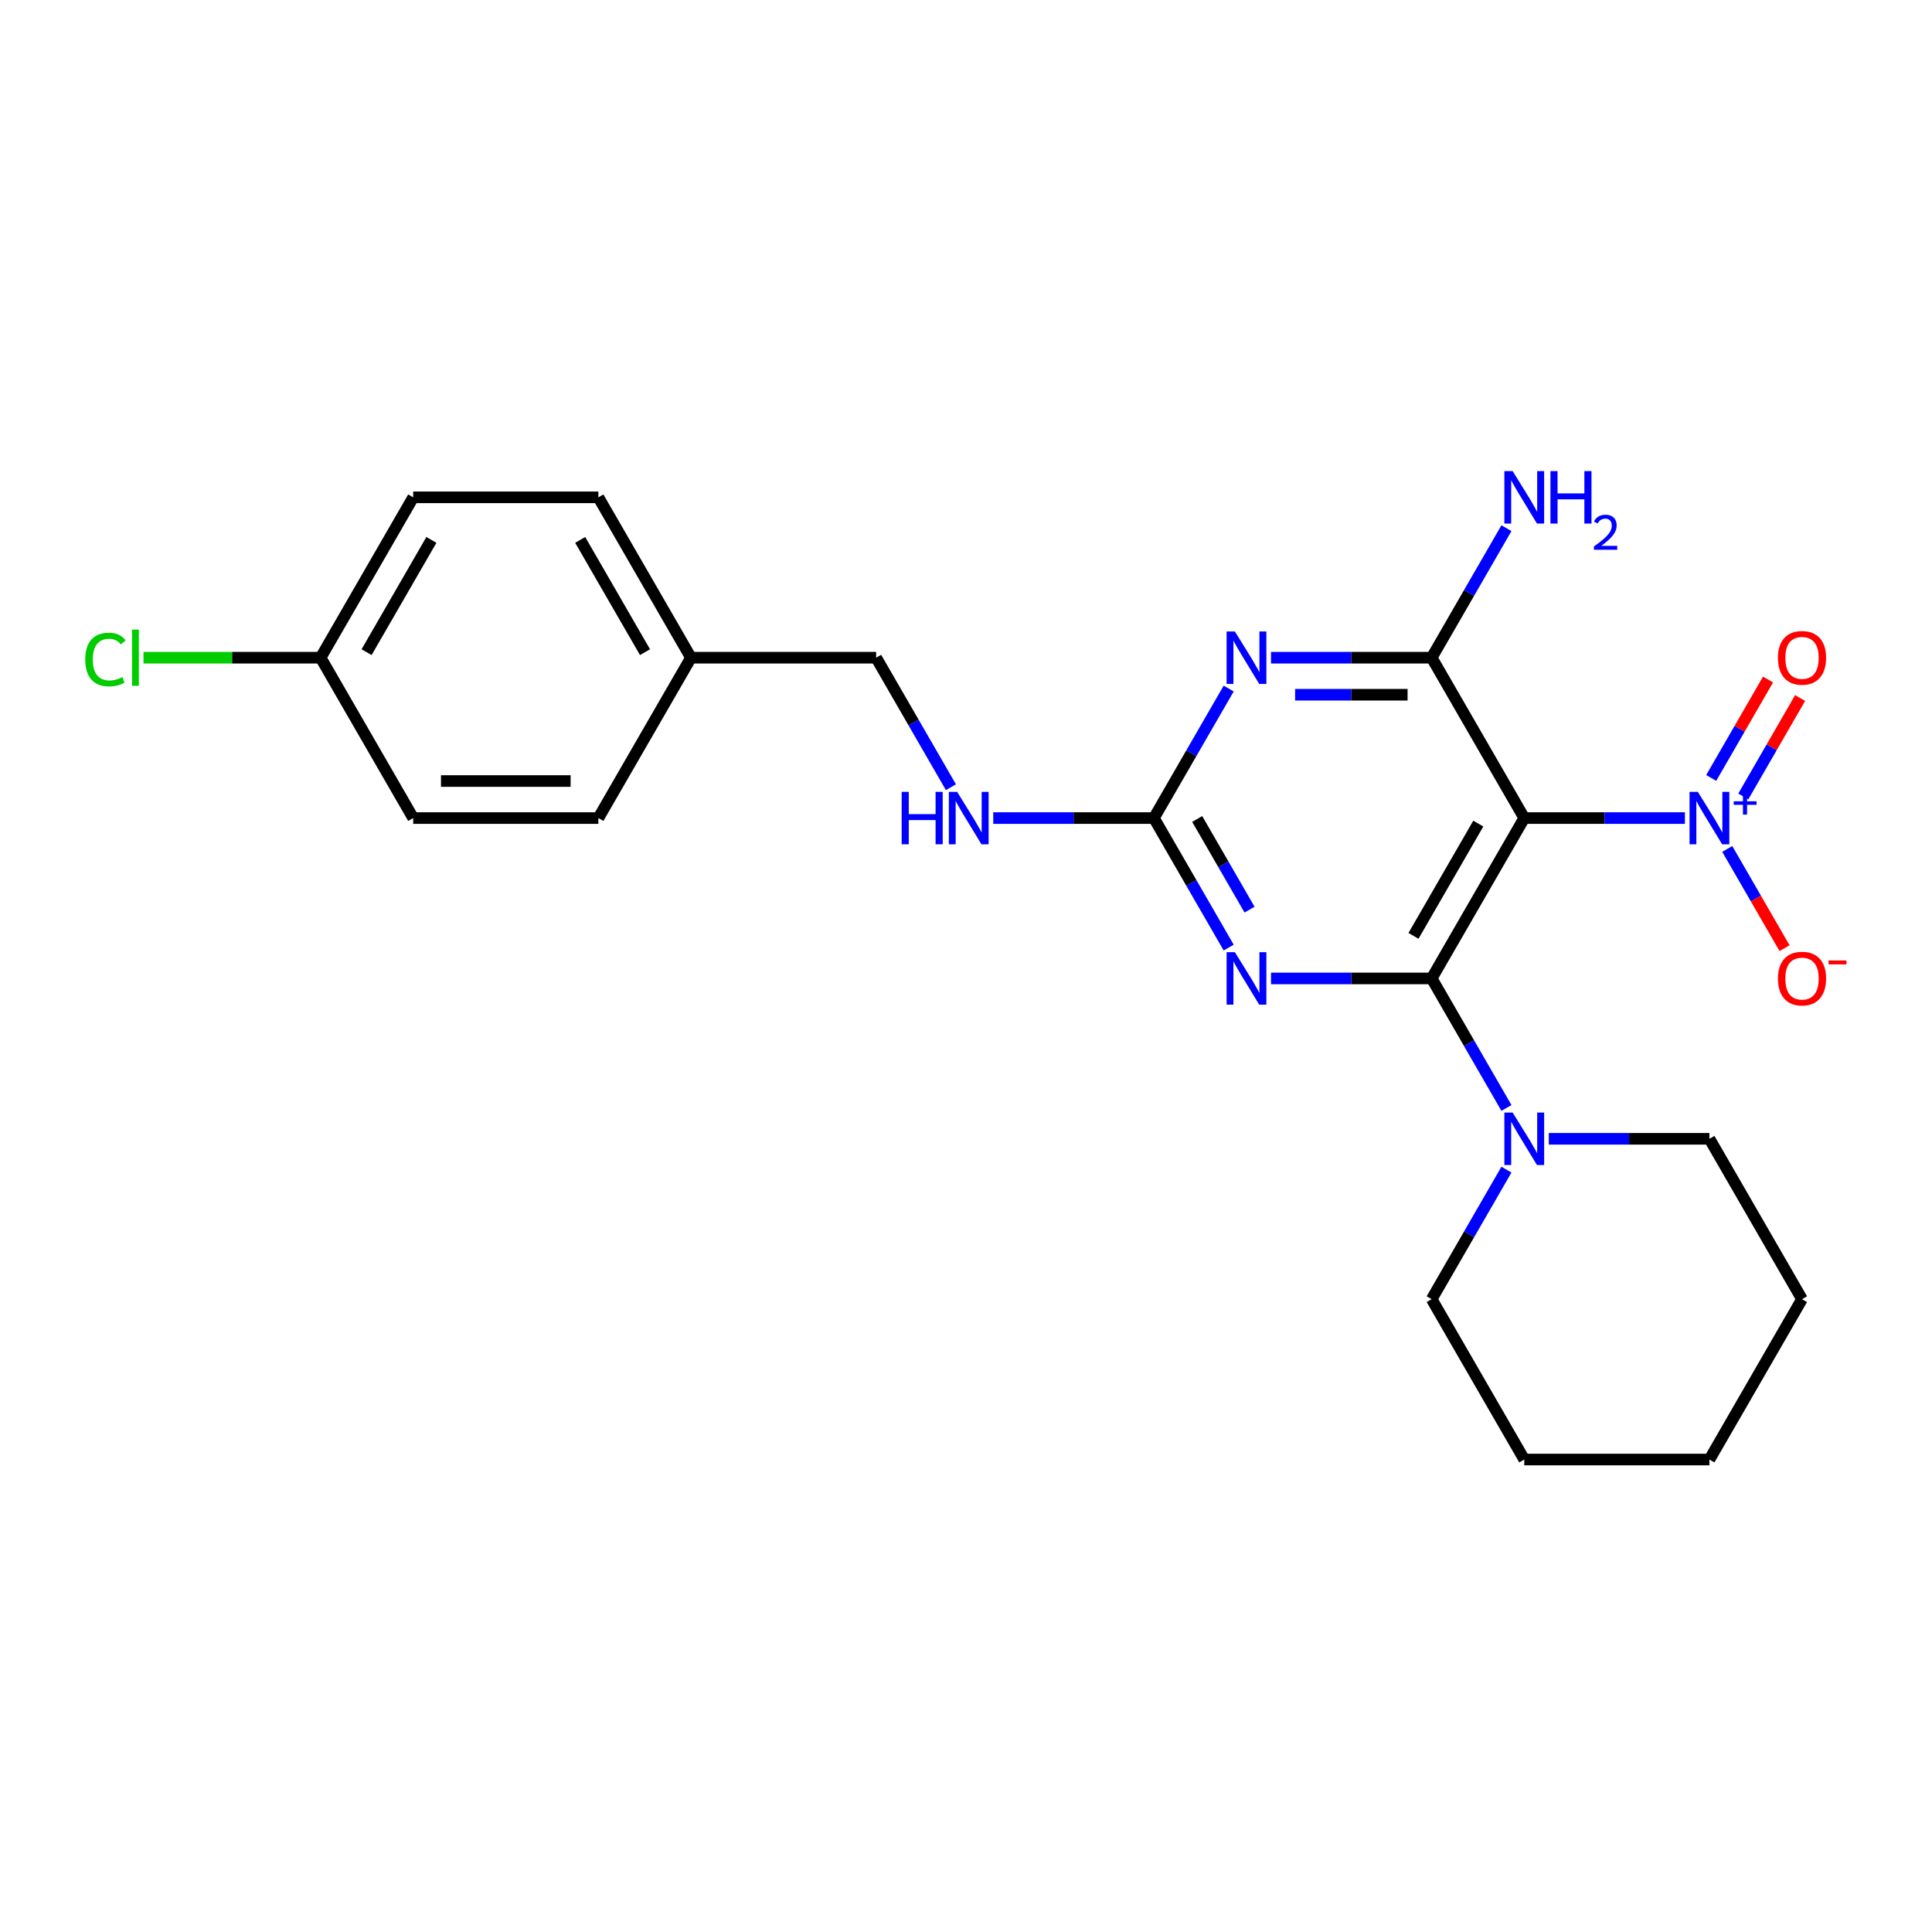 <?xml version='1.0' encoding='iso-8859-1'?>
<svg version='1.1' baseProfile='full'
              xmlns='http://www.w3.org/2000/svg'
                      xmlns:rdkit='http://www.rdkit.org/xml'
                      xmlns:xlink='http://www.w3.org/1999/xlink'
                  xml:space='preserve'
width='1000px' height='1000px' viewBox='0 0 1000 1000'>
<!-- END OF HEADER -->
<rect style='opacity:1.0;fill:#FFFFFF;stroke:none' width='1000' height='1000' x='0' y='0'> </rect>
<path class='bond-0' d='M 741.03,506.436 L 788.953,423.43' style='fill:none;fill-rule:evenodd;stroke:#000000;stroke-width:6px;stroke-linecap:butt;stroke-linejoin:miter;stroke-opacity:1' />
<path class='bond-0' d='M 731.617,484.4 L 765.163,426.296' style='fill:none;fill-rule:evenodd;stroke:#000000;stroke-width:6px;stroke-linecap:butt;stroke-linejoin:miter;stroke-opacity:1' />
<path class='bond-1' d='M 741.03,506.436 L 699.451,506.436' style='fill:none;fill-rule:evenodd;stroke:#000000;stroke-width:6px;stroke-linecap:butt;stroke-linejoin:miter;stroke-opacity:1' />
<path class='bond-1' d='M 699.451,506.436 L 657.873,506.436' style='fill:none;fill-rule:evenodd;stroke:#0000FF;stroke-width:6px;stroke-linecap:butt;stroke-linejoin:miter;stroke-opacity:1' />
<path class='bond-6' d='M 741.03,506.436 L 760.382,539.954' style='fill:none;fill-rule:evenodd;stroke:#000000;stroke-width:6px;stroke-linecap:butt;stroke-linejoin:miter;stroke-opacity:1' />
<path class='bond-6' d='M 760.382,539.954 L 779.734,573.473' style='fill:none;fill-rule:evenodd;stroke:#0000FF;stroke-width:6px;stroke-linecap:butt;stroke-linejoin:miter;stroke-opacity:1' />
<path class='bond-3' d='M 788.953,423.43 L 741.03,340.425' style='fill:none;fill-rule:evenodd;stroke:#000000;stroke-width:6px;stroke-linecap:butt;stroke-linejoin:miter;stroke-opacity:1' />
<path class='bond-4' d='M 788.953,423.43 L 830.531,423.43' style='fill:none;fill-rule:evenodd;stroke:#000000;stroke-width:6px;stroke-linecap:butt;stroke-linejoin:miter;stroke-opacity:1' />
<path class='bond-4' d='M 830.531,423.43 L 872.109,423.43' style='fill:none;fill-rule:evenodd;stroke:#0000FF;stroke-width:6px;stroke-linecap:butt;stroke-linejoin:miter;stroke-opacity:1' />
<path class='bond-5' d='M 635.964,490.468 L 616.612,456.949' style='fill:none;fill-rule:evenodd;stroke:#0000FF;stroke-width:6px;stroke-linecap:butt;stroke-linejoin:miter;stroke-opacity:1' />
<path class='bond-5' d='M 616.612,456.949 L 597.26,423.43' style='fill:none;fill-rule:evenodd;stroke:#000000;stroke-width:6px;stroke-linecap:butt;stroke-linejoin:miter;stroke-opacity:1' />
<path class='bond-5' d='M 646.76,470.827 L 633.213,447.364' style='fill:none;fill-rule:evenodd;stroke:#0000FF;stroke-width:6px;stroke-linecap:butt;stroke-linejoin:miter;stroke-opacity:1' />
<path class='bond-5' d='M 633.213,447.364 L 619.667,423.901' style='fill:none;fill-rule:evenodd;stroke:#000000;stroke-width:6px;stroke-linecap:butt;stroke-linejoin:miter;stroke-opacity:1' />
<path class='bond-2' d='M 635.964,356.393 L 616.612,389.912' style='fill:none;fill-rule:evenodd;stroke:#0000FF;stroke-width:6px;stroke-linecap:butt;stroke-linejoin:miter;stroke-opacity:1' />
<path class='bond-2' d='M 616.612,389.912 L 597.26,423.43' style='fill:none;fill-rule:evenodd;stroke:#000000;stroke-width:6px;stroke-linecap:butt;stroke-linejoin:miter;stroke-opacity:1' />
<path class='bond-24' d='M 657.873,340.425 L 699.451,340.425' style='fill:none;fill-rule:evenodd;stroke:#0000FF;stroke-width:6px;stroke-linecap:butt;stroke-linejoin:miter;stroke-opacity:1' />
<path class='bond-24' d='M 699.451,340.425 L 741.03,340.425' style='fill:none;fill-rule:evenodd;stroke:#000000;stroke-width:6px;stroke-linecap:butt;stroke-linejoin:miter;stroke-opacity:1' />
<path class='bond-24' d='M 670.347,359.594 L 699.451,359.594' style='fill:none;fill-rule:evenodd;stroke:#0000FF;stroke-width:6px;stroke-linecap:butt;stroke-linejoin:miter;stroke-opacity:1' />
<path class='bond-24' d='M 699.451,359.594 L 728.556,359.594' style='fill:none;fill-rule:evenodd;stroke:#000000;stroke-width:6px;stroke-linecap:butt;stroke-linejoin:miter;stroke-opacity:1' />
<path class='bond-10' d='M 741.03,340.425 L 760.382,306.906' style='fill:none;fill-rule:evenodd;stroke:#000000;stroke-width:6px;stroke-linecap:butt;stroke-linejoin:miter;stroke-opacity:1' />
<path class='bond-10' d='M 760.382,306.906 L 779.734,273.388' style='fill:none;fill-rule:evenodd;stroke:#0000FF;stroke-width:6px;stroke-linecap:butt;stroke-linejoin:miter;stroke-opacity:1' />
<path class='bond-7' d='M 894.018,439.398 L 908.849,465.087' style='fill:none;fill-rule:evenodd;stroke:#0000FF;stroke-width:6px;stroke-linecap:butt;stroke-linejoin:miter;stroke-opacity:1' />
<path class='bond-7' d='M 908.849,465.087 L 923.681,490.775' style='fill:none;fill-rule:evenodd;stroke:#FF0000;stroke-width:6px;stroke-linecap:butt;stroke-linejoin:miter;stroke-opacity:1' />
<path class='bond-8' d='M 902.319,412.255 L 917.028,386.777' style='fill:none;fill-rule:evenodd;stroke:#0000FF;stroke-width:6px;stroke-linecap:butt;stroke-linejoin:miter;stroke-opacity:1' />
<path class='bond-8' d='M 917.028,386.777 L 931.738,361.299' style='fill:none;fill-rule:evenodd;stroke:#FF0000;stroke-width:6px;stroke-linecap:butt;stroke-linejoin:miter;stroke-opacity:1' />
<path class='bond-8' d='M 885.718,402.67 L 900.427,377.192' style='fill:none;fill-rule:evenodd;stroke:#0000FF;stroke-width:6px;stroke-linecap:butt;stroke-linejoin:miter;stroke-opacity:1' />
<path class='bond-8' d='M 900.427,377.192 L 915.137,351.715' style='fill:none;fill-rule:evenodd;stroke:#FF0000;stroke-width:6px;stroke-linecap:butt;stroke-linejoin:miter;stroke-opacity:1' />
<path class='bond-9' d='M 597.26,423.43 L 555.682,423.43' style='fill:none;fill-rule:evenodd;stroke:#000000;stroke-width:6px;stroke-linecap:butt;stroke-linejoin:miter;stroke-opacity:1' />
<path class='bond-9' d='M 555.682,423.43 L 514.104,423.43' style='fill:none;fill-rule:evenodd;stroke:#0000FF;stroke-width:6px;stroke-linecap:butt;stroke-linejoin:miter;stroke-opacity:1' />
<path class='bond-19' d='M 779.734,605.409 L 760.382,638.927' style='fill:none;fill-rule:evenodd;stroke:#0000FF;stroke-width:6px;stroke-linecap:butt;stroke-linejoin:miter;stroke-opacity:1' />
<path class='bond-19' d='M 760.382,638.927 L 741.03,672.446' style='fill:none;fill-rule:evenodd;stroke:#000000;stroke-width:6px;stroke-linecap:butt;stroke-linejoin:miter;stroke-opacity:1' />
<path class='bond-20' d='M 801.643,589.441 L 843.221,589.441' style='fill:none;fill-rule:evenodd;stroke:#0000FF;stroke-width:6px;stroke-linecap:butt;stroke-linejoin:miter;stroke-opacity:1' />
<path class='bond-20' d='M 843.221,589.441 L 884.799,589.441' style='fill:none;fill-rule:evenodd;stroke:#000000;stroke-width:6px;stroke-linecap:butt;stroke-linejoin:miter;stroke-opacity:1' />
<path class='bond-11' d='M 492.195,407.462 L 472.843,373.944' style='fill:none;fill-rule:evenodd;stroke:#0000FF;stroke-width:6px;stroke-linecap:butt;stroke-linejoin:miter;stroke-opacity:1' />
<path class='bond-11' d='M 472.843,373.944 L 453.491,340.425' style='fill:none;fill-rule:evenodd;stroke:#000000;stroke-width:6px;stroke-linecap:butt;stroke-linejoin:miter;stroke-opacity:1' />
<path class='bond-13' d='M 453.491,340.425 L 357.645,340.425' style='fill:none;fill-rule:evenodd;stroke:#000000;stroke-width:6px;stroke-linecap:butt;stroke-linejoin:miter;stroke-opacity:1' />
<path class='bond-12' d='M 165.952,340.425 L 213.875,257.42' style='fill:none;fill-rule:evenodd;stroke:#000000;stroke-width:6px;stroke-linecap:butt;stroke-linejoin:miter;stroke-opacity:1' />
<path class='bond-12' d='M 189.742,337.559 L 223.288,279.455' style='fill:none;fill-rule:evenodd;stroke:#000000;stroke-width:6px;stroke-linecap:butt;stroke-linejoin:miter;stroke-opacity:1' />
<path class='bond-14' d='M 165.952,340.425 L 120.109,340.425' style='fill:none;fill-rule:evenodd;stroke:#000000;stroke-width:6px;stroke-linecap:butt;stroke-linejoin:miter;stroke-opacity:1' />
<path class='bond-14' d='M 120.109,340.425 L 74.266,340.425' style='fill:none;fill-rule:evenodd;stroke:#00CC00;stroke-width:6px;stroke-linecap:butt;stroke-linejoin:miter;stroke-opacity:1' />
<path class='bond-26' d='M 165.952,340.425 L 213.875,423.43' style='fill:none;fill-rule:evenodd;stroke:#000000;stroke-width:6px;stroke-linecap:butt;stroke-linejoin:miter;stroke-opacity:1' />
<path class='bond-17' d='M 357.645,340.425 L 309.722,423.43' style='fill:none;fill-rule:evenodd;stroke:#000000;stroke-width:6px;stroke-linecap:butt;stroke-linejoin:miter;stroke-opacity:1' />
<path class='bond-18' d='M 357.645,340.425 L 309.722,257.42' style='fill:none;fill-rule:evenodd;stroke:#000000;stroke-width:6px;stroke-linecap:butt;stroke-linejoin:miter;stroke-opacity:1' />
<path class='bond-18' d='M 333.855,337.559 L 300.309,279.455' style='fill:none;fill-rule:evenodd;stroke:#000000;stroke-width:6px;stroke-linecap:butt;stroke-linejoin:miter;stroke-opacity:1' />
<path class='bond-15' d='M 213.875,257.42 L 309.722,257.42' style='fill:none;fill-rule:evenodd;stroke:#000000;stroke-width:6px;stroke-linecap:butt;stroke-linejoin:miter;stroke-opacity:1' />
<path class='bond-16' d='M 213.875,423.43 L 309.722,423.43' style='fill:none;fill-rule:evenodd;stroke:#000000;stroke-width:6px;stroke-linecap:butt;stroke-linejoin:miter;stroke-opacity:1' />
<path class='bond-16' d='M 228.252,404.261 L 295.345,404.261' style='fill:none;fill-rule:evenodd;stroke:#000000;stroke-width:6px;stroke-linecap:butt;stroke-linejoin:miter;stroke-opacity:1' />
<path class='bond-22' d='M 741.03,672.446 L 788.953,755.451' style='fill:none;fill-rule:evenodd;stroke:#000000;stroke-width:6px;stroke-linecap:butt;stroke-linejoin:miter;stroke-opacity:1' />
<path class='bond-21' d='M 884.799,589.441 L 932.722,672.446' style='fill:none;fill-rule:evenodd;stroke:#000000;stroke-width:6px;stroke-linecap:butt;stroke-linejoin:miter;stroke-opacity:1' />
<path class='bond-23' d='M 932.722,672.446 L 884.799,755.451' style='fill:none;fill-rule:evenodd;stroke:#000000;stroke-width:6px;stroke-linecap:butt;stroke-linejoin:miter;stroke-opacity:1' />
<path class='bond-25' d='M 788.953,755.451 L 884.799,755.451' style='fill:none;fill-rule:evenodd;stroke:#000000;stroke-width:6px;stroke-linecap:butt;stroke-linejoin:miter;stroke-opacity:1' />
<path  class='atom-2' d='M 639.183 492.864
L 648.078 507.241
Q 648.96 508.659, 650.378 511.228
Q 651.797 513.797, 651.873 513.95
L 651.873 492.864
L 655.477 492.864
L 655.477 520.007
L 651.758 520.007
L 642.212 504.289
Q 641.1 502.448, 639.912 500.34
Q 638.762 498.231, 638.417 497.579
L 638.417 520.007
L 634.889 520.007
L 634.889 492.864
L 639.183 492.864
' fill='#0000FF'/>
<path  class='atom-3' d='M 639.183 326.853
L 648.078 341.23
Q 648.96 342.649, 650.378 345.217
Q 651.797 347.786, 651.873 347.939
L 651.873 326.853
L 655.477 326.853
L 655.477 353.997
L 651.758 353.997
L 642.212 338.278
Q 641.1 336.438, 639.912 334.329
Q 638.762 332.221, 638.417 331.569
L 638.417 353.997
L 634.889 353.997
L 634.889 326.853
L 639.183 326.853
' fill='#0000FF'/>
<path  class='atom-5' d='M 878.799 409.858
L 887.693 424.235
Q 888.575 425.654, 889.994 428.223
Q 891.412 430.791, 891.489 430.945
L 891.489 409.858
L 895.093 409.858
L 895.093 437.002
L 891.374 437.002
L 881.828 421.283
Q 880.716 419.443, 879.527 417.334
Q 878.377 415.226, 878.032 414.574
L 878.032 437.002
L 874.505 437.002
L 874.505 409.858
L 878.799 409.858
' fill='#0000FF'/>
<path  class='atom-5' d='M 897.37 414.751
L 902.152 414.751
L 902.152 409.716
L 904.278 409.716
L 904.278 414.751
L 909.187 414.751
L 909.187 416.573
L 904.278 416.573
L 904.278 421.634
L 902.152 421.634
L 902.152 416.573
L 897.37 416.573
L 897.37 414.751
' fill='#0000FF'/>
<path  class='atom-7' d='M 782.953 575.869
L 791.847 590.246
Q 792.729 591.664, 794.148 594.233
Q 795.566 596.802, 795.643 596.955
L 795.643 575.869
L 799.247 575.869
L 799.247 603.013
L 795.528 603.013
L 785.981 587.294
Q 784.87 585.454, 783.681 583.345
Q 782.531 581.236, 782.186 580.585
L 782.186 603.013
L 778.659 603.013
L 778.659 575.869
L 782.953 575.869
' fill='#0000FF'/>
<path  class='atom-8' d='M 920.262 506.512
Q 920.262 499.995, 923.482 496.353
Q 926.703 492.71, 932.722 492.71
Q 938.741 492.71, 941.962 496.353
Q 945.182 499.995, 945.182 506.512
Q 945.182 513.106, 941.923 516.864
Q 938.665 520.582, 932.722 520.582
Q 926.741 520.582, 923.482 516.864
Q 920.262 513.145, 920.262 506.512
M 932.722 517.515
Q 936.863 517.515, 939.086 514.755
Q 941.348 511.956, 941.348 506.512
Q 941.348 501.183, 939.086 498.499
Q 936.863 495.777, 932.722 495.777
Q 928.581 495.777, 926.32 498.461
Q 924.096 501.145, 924.096 506.512
Q 924.096 511.995, 926.32 514.755
Q 928.581 517.515, 932.722 517.515
' fill='#FF0000'/>
<path  class='atom-8' d='M 946.447 497.141
L 955.734 497.141
L 955.734 499.165
L 946.447 499.165
L 946.447 497.141
' fill='#FF0000'/>
<path  class='atom-9' d='M 920.262 340.502
Q 920.262 333.984, 923.482 330.342
Q 926.703 326.7, 932.722 326.7
Q 938.741 326.7, 941.962 330.342
Q 945.182 333.984, 945.182 340.502
Q 945.182 347.096, 941.923 350.853
Q 938.665 354.572, 932.722 354.572
Q 926.741 354.572, 923.482 350.853
Q 920.262 347.134, 920.262 340.502
M 932.722 351.505
Q 936.863 351.505, 939.086 348.744
Q 941.348 345.946, 941.348 340.502
Q 941.348 335.173, 939.086 332.489
Q 936.863 329.767, 932.722 329.767
Q 928.581 329.767, 926.32 332.451
Q 924.096 335.134, 924.096 340.502
Q 924.096 345.984, 926.32 348.744
Q 928.581 351.505, 932.722 351.505
' fill='#FF0000'/>
<path  class='atom-10' d='M 466.698 409.858
L 470.379 409.858
L 470.379 421.398
L 484.258 421.398
L 484.258 409.858
L 487.938 409.858
L 487.938 437.002
L 484.258 437.002
L 484.258 424.465
L 470.379 424.465
L 470.379 437.002
L 466.698 437.002
L 466.698 409.858
' fill='#0000FF'/>
<path  class='atom-10' d='M 495.414 409.858
L 504.309 424.235
Q 505.19 425.654, 506.609 428.223
Q 508.027 430.791, 508.104 430.945
L 508.104 409.858
L 511.708 409.858
L 511.708 437.002
L 507.989 437.002
L 498.443 421.283
Q 497.331 419.443, 496.142 417.334
Q 494.992 415.226, 494.647 414.574
L 494.647 437.002
L 491.12 437.002
L 491.12 409.858
L 495.414 409.858
' fill='#0000FF'/>
<path  class='atom-11' d='M 782.953 243.848
L 791.847 258.225
Q 792.729 259.643, 794.148 262.212
Q 795.566 264.781, 795.643 264.934
L 795.643 243.848
L 799.247 243.848
L 799.247 270.992
L 795.528 270.992
L 785.981 255.273
Q 784.87 253.433, 783.681 251.324
Q 782.531 249.215, 782.186 248.564
L 782.186 270.992
L 778.659 270.992
L 778.659 243.848
L 782.953 243.848
' fill='#0000FF'/>
<path  class='atom-11' d='M 802.505 243.848
L 806.186 243.848
L 806.186 255.388
L 820.064 255.388
L 820.064 243.848
L 823.745 243.848
L 823.745 270.992
L 820.064 270.992
L 820.064 258.455
L 806.186 258.455
L 806.186 270.992
L 802.505 270.992
L 802.505 243.848
' fill='#0000FF'/>
<path  class='atom-11' d='M 825.061 270.039
Q 825.719 268.344, 827.287 267.408
Q 828.856 266.446, 831.032 266.446
Q 833.74 266.446, 835.258 267.914
Q 836.776 269.381, 836.776 271.988
Q 836.776 274.644, 834.802 277.124
Q 832.854 279.604, 828.806 282.539
L 837.08 282.539
L 837.08 284.563
L 825.01 284.563
L 825.01 282.868
Q 828.35 280.49, 830.324 278.718
Q 832.323 276.947, 833.284 275.353
Q 834.246 273.759, 834.246 272.114
Q 834.246 270.393, 833.385 269.432
Q 832.525 268.47, 831.032 268.47
Q 829.59 268.47, 828.628 269.052
Q 827.667 269.634, 826.984 270.925
L 825.061 270.039
' fill='#0000FF'/>
<path  class='atom-15' d='M 44.112 341.364
Q 44.112 334.617, 47.256 331.09
Q 50.438 327.524, 56.458 327.524
Q 62.055 327.524, 65.045 331.473
L 62.515 333.543
Q 60.33 330.668, 56.458 330.668
Q 52.355 330.668, 50.17 333.428
Q 48.023 336.15, 48.023 341.364
Q 48.023 346.732, 50.247 349.492
Q 52.509 352.252, 56.879 352.252
Q 59.87 352.252, 63.358 350.451
L 64.432 353.326
Q 63.013 354.246, 60.866 354.783
Q 58.719 355.32, 56.342 355.32
Q 50.438 355.32, 47.256 351.716
Q 44.112 348.112, 44.112 341.364
' fill='#00CC00'/>
<path  class='atom-15' d='M 68.342 325.876
L 71.87 325.876
L 71.87 354.974
L 68.342 354.974
L 68.342 325.876
' fill='#00CC00'/>
</svg>
